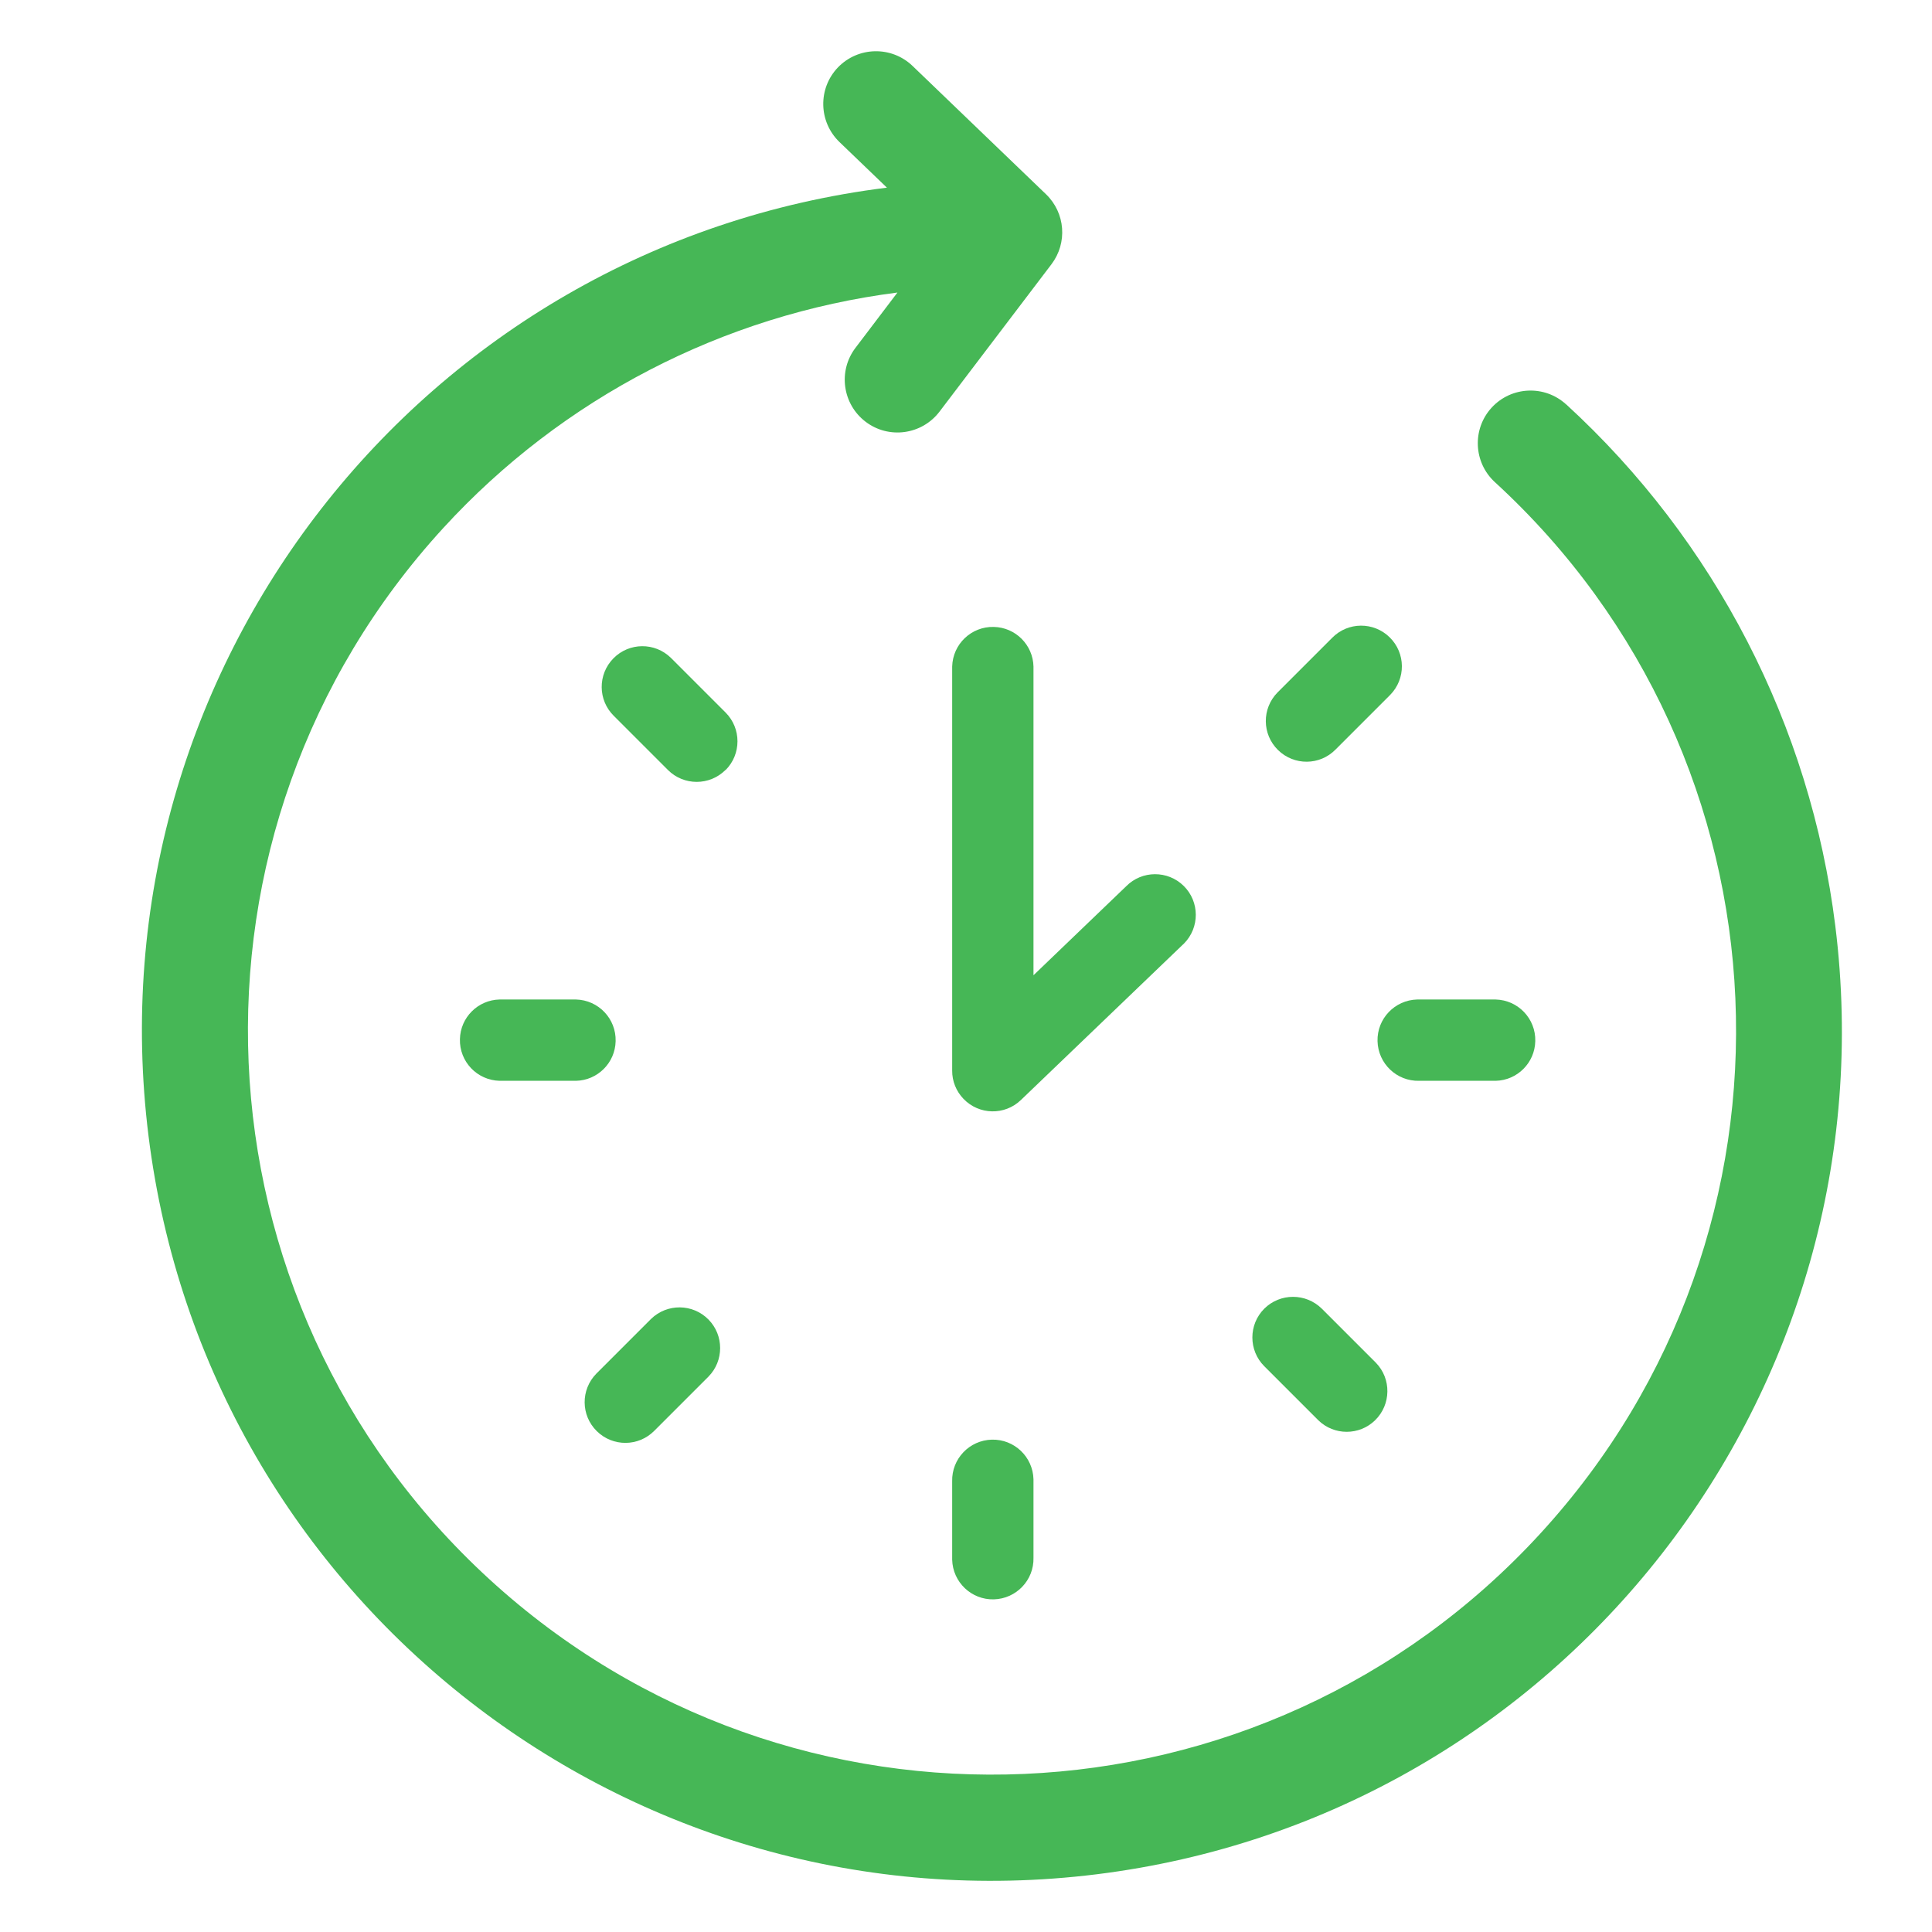 <?xml version="1.0" encoding="UTF-8"?>
<svg id="Layer_1" data-name="Layer 1" xmlns="http://www.w3.org/2000/svg" viewBox="0 0 198.4 198.4">
  <defs>
    <style>
      .cls-1 {
        fill: #46b756;
      }
    </style>
  </defs>
  <path class="cls-1" d="M51.3,110.99c-2.31-.06-4.13-1.97-4.07-4.28.05-2.23,1.85-4.02,4.07-4.07h7.85c2.31.06,4.13,1.97,4.07,4.28-.05,2.23-1.85,4.02-4.07,4.07h-7.85Z"/>
  <path class="cls-1" d="M72.75,141.37l-5.55,5.55c-1.62,1.65-4.26,1.67-5.91.05-1.65-1.62-1.67-4.26-.05-5.91.02-.02.04-.04.06-.06l5.55-5.55c1.65-1.61,4.29-1.59,5.91.06,1.59,1.62,1.59,4.23,0,5.85h0Z"/>
  <path class="cls-1" d="M74.5,79.07c-1.63,1.63-4.28,1.63-5.91,0l-5.55-5.55c-1.65-1.62-1.67-4.26-.05-5.91,1.62-1.65,4.26-1.67,5.91-.05.02.02.04.04.06.06l5.55,5.55c1.63,1.63,1.63,4.28,0,5.91Z"/>
  <path class="cls-1" d="M106.13,159.96c.06,2.31-1.77,4.22-4.07,4.28-2.31.06-4.22-1.77-4.28-4.07,0-.07,0-.14,0-.2v-7.85c-.06-2.31,1.77-4.22,4.07-4.28,2.31-.06,4.22,1.77,4.28,4.07,0,.07,0,.14,0,.2v7.85Z"/>
  <path class="cls-1" d="M153.59,102.64c2.31.06,4.13,1.97,4.07,4.28-.05,2.23-1.85,4.02-4.07,4.07h-7.85c-2.31.06-4.22-1.77-4.28-4.07-.06-2.31,1.77-4.22,4.07-4.28.07,0,.14,0,.2,0h7.85Z"/>
  <path class="cls-1" d="M131.25,71.05l5.55-5.55c1.62-1.65,4.26-1.67,5.91-.05,1.65,1.62,1.67,4.26.05,5.91-.02.02-.04.04-.06.06l-5.55,5.55c-1.62,1.65-4.26,1.67-5.91.05-1.65-1.62-1.67-4.26-.05-5.91.02-.02.04-.04.06-.06Z"/>
  <path class="cls-1" d="M129.83,134.39c1.63-1.62,4.27-1.62,5.91,0l5.55,5.55c1.61,1.65,1.57,4.3-.08,5.91-1.62,1.58-4.21,1.58-5.83,0l-5.55-5.55c-1.63-1.63-1.63-4.28,0-5.91Z"/>
  <path class="cls-1" d="M106.13,68.46v31.69l9.52-9.14c1.62-1.64,4.27-1.65,5.91-.03,1.64,1.62,1.65,4.27.03,5.91-.05.05-.1.1-.16.15l-16.59,15.92c-1.66,1.6-4.3,1.55-5.9-.12-.75-.78-1.17-1.82-1.16-2.9v-41.49c.06-2.31,1.97-4.13,4.28-4.07,2.23.05,4.02,1.85,4.07,4.07h0Z"/>
  <path class="cls-1" d="M160.83,41.53c-2.2-2.02-5.63-1.87-7.65.33-2.02,2.2-1.87,5.63.33,7.65,31.1,28.52,33.2,76.86,4.68,107.96-28.52,31.1-76.86,33.2-107.96,4.68-31.1-28.52-33.2-76.86-4.68-107.96,12.2-13.3,28.71-21.86,46.61-24.15l-4.31,5.68c-1.81,2.38-1.34,5.78,1.04,7.59,2.38,1.81,5.78,1.34,7.59-1.04l11.5-15.14c1.66-2.19,1.42-5.27-.56-7.18l-13.71-13.18c-2.16-2.07-5.58-2-7.66.15-2.07,2.16-2,5.58.15,7.66l4.88,4.69C43.24,25.21,9.3,68.81,15.25,116.64c5.95,47.83,49.56,81.78,97.39,75.83,47.83-5.95,81.78-49.56,75.83-97.39-2.56-20.57-12.36-39.55-27.63-53.55Z"/>
</svg>